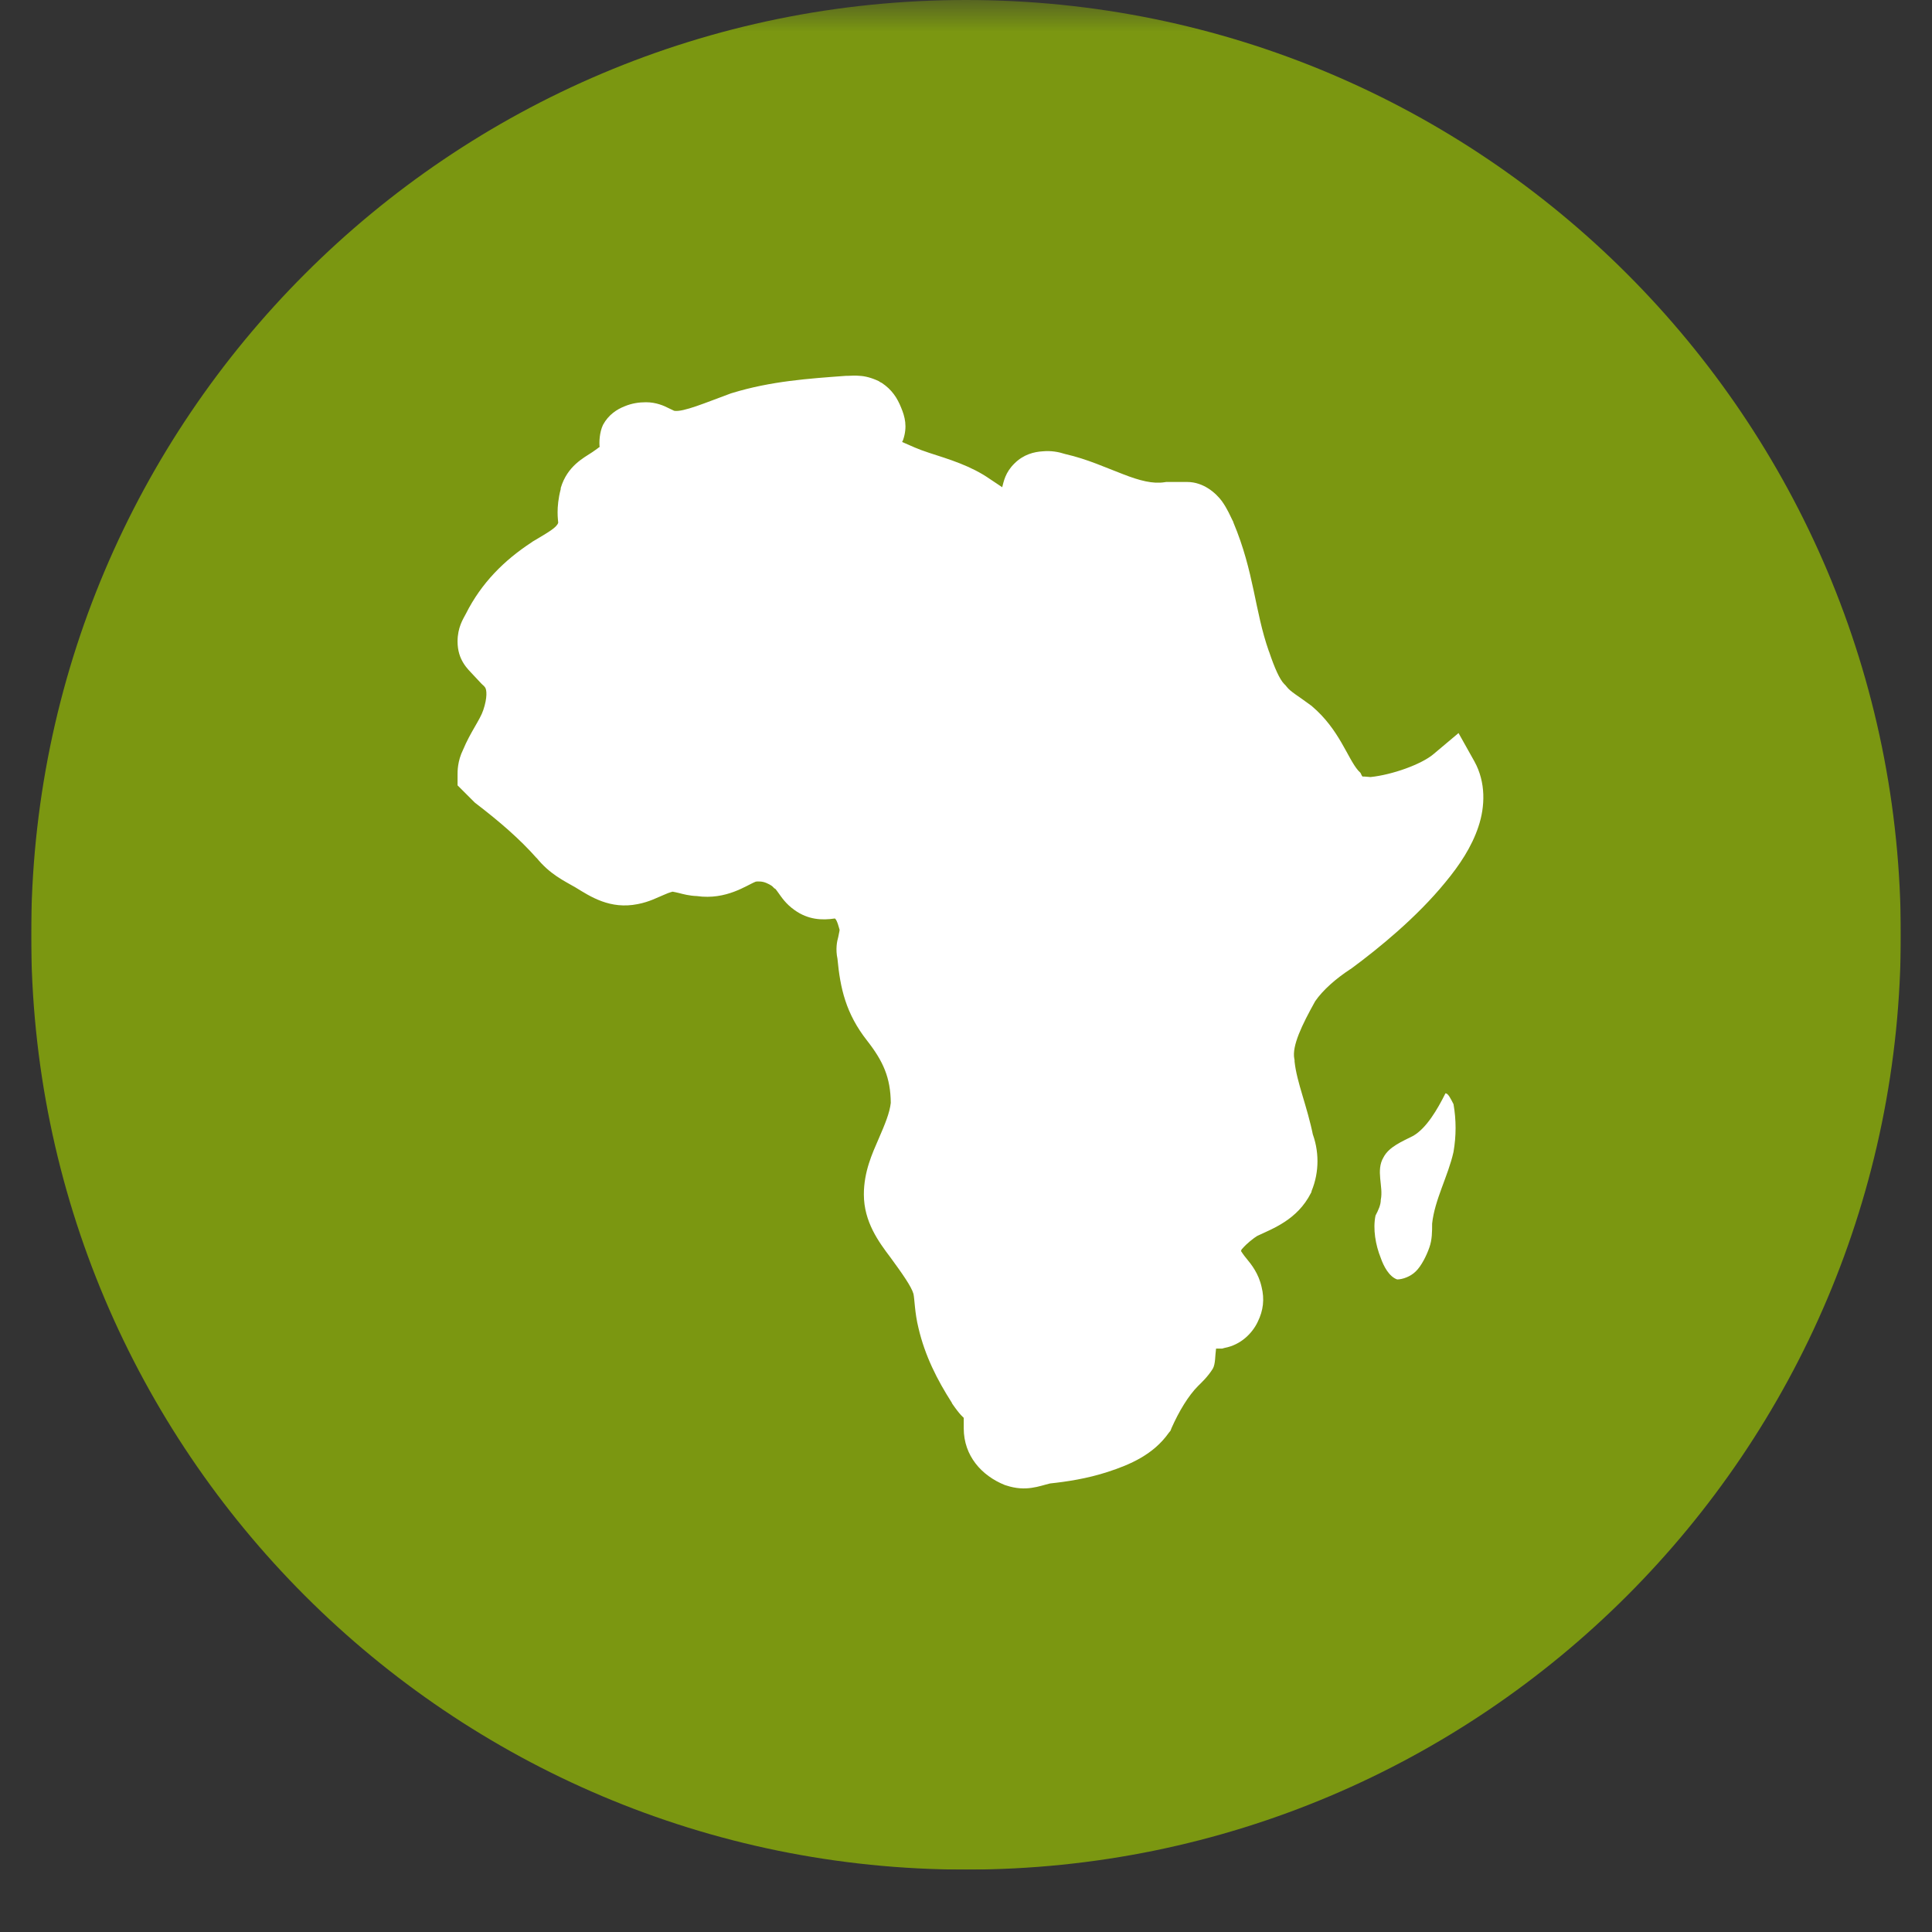 <svg xmlns="http://www.w3.org/2000/svg" xmlns:xlink="http://www.w3.org/1999/xlink" width="40" zoomAndPan="magnify" viewBox="0 0 30 30" height="40" preserveAspectRatio="xMidYMid meet" version="1.0"><rect x="0" y="0" width="30" height="30" fill="#333333" stroke="none"/><defs><filter x="0%" y="0%" width="100%" height="100%" id="bc3743c2f2"><feColorMatrix values="0 0 0 0 1 0 0 0 0 1 0 0 0 0 1 0 0 0 1 0" color-interpolation-filters="sRGB"/></filter><clipPath id="98a5aeb8eb"><path d="M 0.484 0 L 29.516 0 L 29.516 29.031 L 0.484 29.031 Z M 0.484 0 " clip-rule="nonzero"/></clipPath><mask id="bb51483038"><g filter="url(#bc3743c2f2)"><rect x="-3" width="36" fill="#000000" y="-3" height="36" fill-opacity="0.898"/></g></mask><clipPath id="2b7d375088"><path d="M 0.484 0 L 29.516 0 L 29.516 29.031 L 0.484 29.031 Z M 0.484 0 " clip-rule="nonzero"/></clipPath><clipPath id="6ba2205d16"><path d="M 15 0 C 6.984 0 0.484 6.5 0.484 14.516 C 0.484 22.531 6.984 29.031 15 29.031 C 23.016 29.031 29.516 22.531 29.516 14.516 C 29.516 6.5 23.016 0 15 0 " clip-rule="nonzero"/></clipPath><clipPath id="928ba1e7dc"><rect x="0" width="30" y="0" height="30"/></clipPath><clipPath id="4483944d2d"><path d="M 7.105 5.793 L 23.074 5.793 L 23.074 23.211 L 7.105 23.211 Z M 7.105 5.793 " clip-rule="nonzero"/></clipPath></defs><g clip-path="url(#98a5aeb8eb)"><g mask="url(#bb51483038)"><g transform="matrix(1, 0, 0, 1, 0, 0)"><g clip-path="url(#928ba1e7dc)"><g clip-path="url(#2b7d375088)"><g clip-path="url(#6ba2205d16)"><path fill="#83a30d" d="M 0.484 0 L 29.516 0 L 29.516 29.031 L 0.484 29.031 Z M 0.484 0 " fill-opacity="1" fill-rule="nonzero"/></g></g></g></g></g></g><g clip-path="url(#4483944d2d)"><path fill="#ffffff" d="M 13.348 5.836 C 13.27 5.828 13.207 5.836 13.168 5.836 L 13.137 5.836 C 12.551 5.879 11.973 5.918 11.371 6.102 L 11.348 6.109 C 10.953 6.254 10.609 6.402 10.469 6.379 C 10.449 6.371 10.438 6.363 10.387 6.34 C 10.312 6.301 10.188 6.246 10.031 6.246 C 9.922 6.246 9.812 6.262 9.699 6.309 C 9.582 6.355 9.449 6.438 9.363 6.598 C 9.309 6.711 9.301 6.871 9.312 6.949 C 9.312 6.93 9.32 6.938 9.199 7.02 C 9.066 7.109 8.809 7.234 8.707 7.578 L 8.707 7.594 C 8.629 7.891 8.668 8.086 8.668 8.117 C 8.645 8.191 8.52 8.262 8.27 8.41 L 8.254 8.422 C 7.836 8.695 7.477 9.047 7.234 9.531 C 7.191 9.613 7.105 9.742 7.105 9.961 C 7.105 10.25 7.262 10.387 7.352 10.484 C 7.445 10.586 7.527 10.672 7.512 10.645 L 7.52 10.66 L 7.531 10.672 C 7.559 10.707 7.57 10.832 7.504 11.027 C 7.453 11.18 7.305 11.367 7.191 11.641 C 7.102 11.82 7.105 11.984 7.105 12.027 L 7.105 12.195 L 7.371 12.461 L 7.391 12.477 C 7.758 12.758 8.07 13.027 8.336 13.328 L 8.328 13.316 C 8.539 13.578 8.758 13.676 8.938 13.781 C 9.168 13.922 9.473 14.125 9.902 14.039 C 10.086 14.004 10.211 13.934 10.309 13.895 C 10.402 13.852 10.457 13.844 10.449 13.844 C 10.418 13.844 10.469 13.848 10.543 13.867 C 10.605 13.883 10.703 13.91 10.82 13.914 C 11.281 13.98 11.598 13.742 11.734 13.691 C 11.723 13.691 11.785 13.68 11.852 13.695 C 11.918 13.711 11.984 13.754 11.992 13.762 L 12.023 13.793 L 12.055 13.812 C 12.031 13.797 12.043 13.801 12.086 13.863 C 12.129 13.922 12.199 14.035 12.34 14.133 C 12.547 14.281 12.762 14.293 12.965 14.262 C 12.973 14.273 12.977 14.273 12.984 14.285 C 13.027 14.367 13.039 14.477 13.039 14.422 C 13.039 14.434 13.035 14.465 13.016 14.551 C 12.996 14.617 12.973 14.742 13.004 14.887 C 13.047 15.344 13.133 15.738 13.465 16.16 C 13.715 16.48 13.828 16.734 13.832 17.125 C 13.816 17.277 13.742 17.457 13.645 17.68 C 13.543 17.914 13.414 18.195 13.414 18.547 C 13.414 18.973 13.645 19.285 13.828 19.527 C 14.008 19.773 14.152 19.977 14.184 20.09 C 14.203 20.176 14.203 20.383 14.262 20.621 C 14.363 21.055 14.555 21.43 14.777 21.777 L 14.781 21.781 L 14.781 21.789 C 14.918 21.988 14.957 22.004 14.965 22.016 L 14.965 22.18 C 14.965 22.605 15.242 22.914 15.602 23.059 L 15.625 23.066 C 15.93 23.168 16.141 23.074 16.305 23.035 C 16.559 23.008 16.879 22.961 17.203 22.855 C 17.551 22.742 17.91 22.586 18.148 22.25 L 18.176 22.215 L 18.191 22.176 C 18.305 21.918 18.453 21.672 18.602 21.523 C 18.664 21.461 18.75 21.383 18.832 21.254 C 18.875 21.18 18.867 21.051 18.883 20.941 L 18.977 20.941 L 19.016 20.93 C 19.27 20.883 19.449 20.699 19.531 20.523 C 19.617 20.348 19.637 20.172 19.59 19.984 C 19.543 19.773 19.43 19.633 19.359 19.547 C 19.301 19.477 19.289 19.453 19.27 19.426 C 19.277 19.41 19.277 19.398 19.293 19.387 C 19.359 19.309 19.469 19.223 19.523 19.191 C 19.762 19.078 20.145 18.941 20.355 18.527 L 20.363 18.512 L 20.367 18.492 C 20.488 18.199 20.488 17.863 20.367 17.566 L 20.391 17.641 C 20.297 17.172 20.137 16.812 20.102 16.484 L 20.102 16.461 L 20.098 16.441 C 20.059 16.242 20.215 15.918 20.422 15.547 C 20.543 15.371 20.746 15.195 20.965 15.051 L 20.973 15.047 L 20.984 15.039 C 21.418 14.719 22 14.242 22.441 13.703 C 22.664 13.434 22.852 13.152 22.957 12.836 C 23.062 12.523 23.074 12.148 22.895 11.824 L 22.648 11.383 L 22.258 11.711 C 22.074 11.867 21.621 12.031 21.281 12.066 C 21.227 12.062 21.168 12.055 21.16 12.059 C 21.148 12.051 21.145 12.039 21.148 12.047 L 21.125 12 L 21.09 11.965 C 20.922 11.77 20.797 11.328 20.375 10.969 L 20.367 10.961 L 20.355 10.953 C 20.152 10.801 20.039 10.742 19.98 10.664 L 19.961 10.641 L 19.941 10.621 C 19.871 10.551 19.789 10.367 19.707 10.121 L 19.703 10.113 C 19.48 9.48 19.477 8.887 19.152 8.113 L 19.148 8.098 L 19.141 8.086 C 19.105 8.016 19.062 7.906 18.973 7.781 C 18.883 7.66 18.691 7.484 18.434 7.484 L 18.109 7.484 L 18.082 7.488 C 17.902 7.516 17.699 7.465 17.438 7.363 C 17.18 7.266 16.887 7.129 16.543 7.051 C 16.434 7.016 16.32 6.996 16.191 7.008 C 16.059 7.016 15.895 7.055 15.754 7.195 C 15.609 7.336 15.586 7.477 15.562 7.566 C 15.539 7.551 15.496 7.52 15.371 7.438 C 15.078 7.234 14.742 7.133 14.426 7.031 C 14.246 6.973 14.145 6.922 14.008 6.863 C 14.012 6.855 14.02 6.84 14.023 6.832 C 14.094 6.625 14.051 6.469 13.992 6.328 C 13.934 6.184 13.852 6.051 13.691 5.945 L 13.668 5.934 L 13.645 5.918 C 13.527 5.863 13.43 5.84 13.348 5.836 Z M 22.445 16.977 C 22.32 17.227 22.152 17.516 21.945 17.637 C 21.777 17.723 21.57 17.805 21.484 17.969 C 21.359 18.176 21.484 18.422 21.441 18.629 C 21.441 18.711 21.402 18.793 21.359 18.875 C 21.316 19.082 21.359 19.332 21.441 19.535 C 21.484 19.66 21.57 19.824 21.695 19.867 C 21.777 19.867 21.902 19.824 21.984 19.742 C 22.07 19.66 22.152 19.496 22.195 19.371 C 22.238 19.25 22.238 19.125 22.238 19 C 22.277 18.629 22.488 18.258 22.57 17.887 C 22.613 17.637 22.613 17.391 22.57 17.145 C 22.527 17.062 22.488 16.977 22.445 16.977 Z M 18.684 20.941 C 18.672 20.945 18.711 20.941 18.684 20.941 Z M 18.684 20.941 " fill-opacity="1" fill-rule="nonzero"/></g></svg>